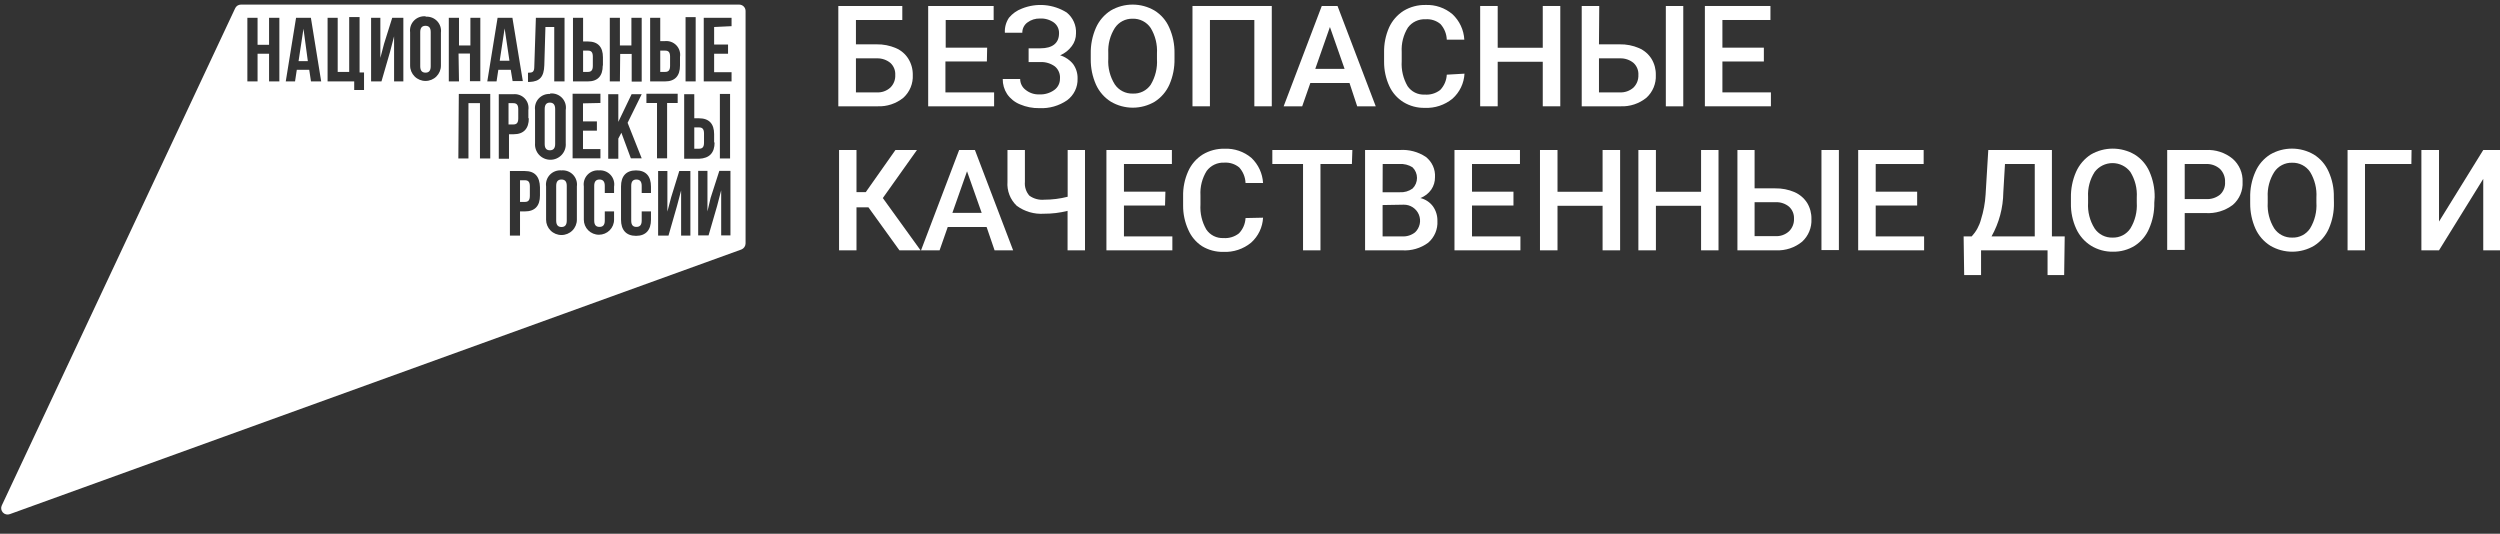 <?xml version="1.0" encoding="UTF-8"?> <svg xmlns="http://www.w3.org/2000/svg" width="267" height="57" viewBox="0 0 267 57" fill="none"><rect x="0" y="0" width="267" height="57" fill="#333333" stroke="none"/> <g clip-path="url(#clip0_266_1686)"> <path fill-rule="evenodd" clip-rule="evenodd" d="M0.191 53.983L25.101 0.915C25.151 0.79 25.237 0.683 25.348 0.608C25.459 0.532 25.591 0.492 25.725 0.491H78.943C79.124 0.491 79.298 0.563 79.427 0.69C79.555 0.818 79.627 0.99 79.627 1.171V25.996C79.626 26.137 79.584 26.273 79.504 26.389C79.425 26.505 79.312 26.595 79.181 26.646L1.053 54.908C0.925 54.957 0.786 54.966 0.653 54.935C0.52 54.905 0.4 54.835 0.307 54.735C0.214 54.636 0.154 54.511 0.133 54.377C0.112 54.243 0.133 54.105 0.191 53.983ZM27.508 4.785H28.736V1.899H29.836V8.694H28.736V5.74H27.508V8.694H26.419V1.899H27.508V4.785ZM73.218 1.83H74.298V8.694H73.218V1.83ZM30.519 8.694L31.619 1.899H33.203L34.303 8.694H33.213L33.025 7.453H31.698L31.51 8.694H30.519ZM32.411 3.071L31.886 6.528H32.877L32.411 3.071ZM40.622 6.183L41.018 4.676L41.89 1.899H43.078V8.694H42.088V3.879L41.652 5.553L40.741 8.694H39.632V1.899H40.622V6.183ZM58.252 2.884L58.133 6.961C58.094 8.221 57.638 8.704 56.559 8.753H56.39V7.768C56.885 7.768 57.064 7.699 57.064 7.069L57.232 1.899H60.293V8.694H59.193V2.884H58.252ZM72.624 6.075V6.961V7C72.624 8.103 72.089 8.694 71.029 8.694H69.435V1.899H70.514V4.391H71.01C71.234 4.367 71.462 4.395 71.674 4.472C71.886 4.55 72.078 4.675 72.234 4.837C72.39 5 72.506 5.196 72.574 5.411C72.641 5.625 72.659 5.852 72.624 6.075ZM71.029 5.405H70.514V7.68H71.029C71.376 7.68 71.564 7.522 71.564 7.03V6.045C71.564 5.553 71.376 5.405 71.029 5.405ZM64.393 6.114V7H64.373C64.373 8.103 63.848 8.694 62.789 8.694H61.194V1.899H62.274V4.43H62.789C63.868 4.43 64.393 5.021 64.393 6.114ZM62.789 5.405H62.274V7.68H62.789C63.125 7.68 63.314 7.522 63.314 7.03V6.045C63.314 5.553 63.125 5.405 62.789 5.405ZM67.464 5.76H66.236L66.206 8.694H65.126V1.899H66.206V4.854H67.434V1.899H68.533V8.714H67.464V5.76ZM37.294 1.821H38.403V7.739H38.879V9.61H37.829V8.694H34.986V1.899H36.066V7.68H37.294V1.821ZM55.836 8.655H54.746L54.548 7.453H53.221L53.032 8.694H52.042L53.142 1.899H54.726L55.836 8.655ZM53.894 3.032L53.369 6.488H54.409L53.894 3.032ZM78.131 1.899V2.795L76.269 2.884V4.755H77.755V5.74H76.269V7.709H78.131V8.694H75.16V1.899H78.131ZM44.774 1.834C44.988 1.753 45.218 1.722 45.446 1.742L45.485 1.781C45.71 1.768 45.935 1.804 46.144 1.887C46.353 1.97 46.541 2.098 46.694 2.261C46.847 2.425 46.962 2.621 47.031 2.834C47.099 3.047 47.119 3.273 47.09 3.495V7.01C47.09 7.444 46.916 7.859 46.608 8.166C46.3 8.473 45.882 8.645 45.446 8.645C45.01 8.645 44.591 8.473 44.283 8.166C43.975 7.859 43.801 7.444 43.801 7.01V3.455C43.771 3.23 43.792 3.001 43.862 2.784C43.933 2.568 44.051 2.37 44.209 2.206C44.367 2.041 44.56 1.914 44.774 1.834ZM45.446 7.759C45.792 7.759 46 7.571 46 7.079V3.426C46 2.943 45.792 2.756 45.446 2.756C45.099 2.756 44.881 2.943 44.881 3.426V7.079C44.881 7.571 45.099 7.759 45.446 7.759ZM50.19 5.72H48.972L49.021 8.694H47.932V1.899H49.021V4.854H50.239V1.899H51.299V8.674H50.19V5.72ZM64.126 10.014V10.998L62.264 11.038V12.968H63.749V13.953H62.264V15.922H64.126V16.907H61.154V10.014H64.126ZM68.533 16.907H67.374L66.364 14.179L66.037 14.8V16.956H64.958V10.063H66.037V13.017L67.454 10.063H68.533L67.028 13.116L68.533 16.907ZM71.247 10.998V16.907H70.168V10.998H69.038V10.014H72.376V10.998H71.247ZM76.269 14.327V15.213H76.318C76.318 16.306 75.784 16.907 74.654 16.956H73.07V10.063H74.149V12.633H74.654C75.734 12.633 76.269 13.224 76.269 14.327ZM74.654 13.608H74.149V15.883H74.654C75.001 15.883 75.189 15.725 75.189 15.243V14.258C75.189 13.765 75.001 13.608 74.654 13.608ZM56.43 11.747V12.623L56.479 12.643C56.479 13.716 55.944 14.337 54.865 14.337H54.36V16.956H53.27V10.063H54.815C55.04 10.039 55.268 10.067 55.48 10.145C55.692 10.222 55.884 10.347 56.04 10.509C56.196 10.672 56.312 10.868 56.38 11.083C56.447 11.297 56.465 11.525 56.43 11.747ZM54.815 11.018H54.31V13.293H54.815C55.162 13.293 55.35 13.135 55.35 12.653V11.668C55.35 11.176 55.162 11.018 54.815 11.018ZM50.031 16.927H48.952L49.001 10.033H52.359V16.927H51.26V11.018H50.031V16.927ZM77.972 16.927H76.883V10.033H77.972V16.927ZM58.075 10.145C58.282 10.061 58.505 10.023 58.728 10.033L58.777 9.984C59.01 9.963 59.244 9.995 59.463 10.078C59.681 10.161 59.877 10.293 60.036 10.463C60.195 10.633 60.312 10.838 60.379 11.06C60.446 11.283 60.46 11.518 60.421 11.747V15.302C60.439 15.526 60.41 15.752 60.335 15.965C60.261 16.178 60.143 16.373 59.989 16.539C59.835 16.704 59.648 16.836 59.441 16.926C59.233 17.017 59.009 17.063 58.782 17.063C58.556 17.063 58.331 17.017 58.124 16.926C57.916 16.836 57.729 16.704 57.575 16.539C57.421 16.373 57.303 16.178 57.229 15.965C57.155 15.752 57.125 15.526 57.143 15.302V11.747C57.114 11.527 57.133 11.303 57.201 11.091C57.268 10.88 57.381 10.685 57.532 10.522C57.684 10.358 57.869 10.23 58.075 10.145ZM58.728 16.05C59.074 16.05 59.292 15.863 59.292 15.38V11.639C59.292 11.146 59.065 10.959 58.728 10.959C58.391 10.959 58.173 11.146 58.173 11.639V15.38C58.173 15.863 58.381 16.05 58.728 16.05ZM75.556 22.579L75.892 21.141L76.824 18.246H78.012V25.139H77.022V20.324L76.586 21.998L75.675 25.139H74.565V18.246H75.556V22.579ZM59.295 18.289C59.508 18.209 59.738 18.177 59.966 18.197C60.194 18.177 60.423 18.209 60.637 18.289C60.851 18.369 61.044 18.496 61.202 18.661C61.36 18.825 61.478 19.023 61.549 19.239C61.62 19.456 61.641 19.685 61.61 19.91V23.465C61.61 23.899 61.437 24.315 61.128 24.621C60.82 24.928 60.402 25.1 59.966 25.1C59.53 25.1 59.111 24.928 58.803 24.621C58.495 24.315 58.322 23.899 58.322 23.465V19.91C58.291 19.685 58.312 19.456 58.383 19.239C58.453 19.023 58.572 18.825 58.73 18.661C58.888 18.496 59.081 18.369 59.295 18.289ZM59.966 24.243C60.312 24.243 60.53 24.056 60.53 23.564V19.841C60.53 19.359 60.312 19.172 59.966 19.172C59.619 19.172 59.401 19.359 59.401 19.841V23.564C59.401 24.056 59.619 24.243 59.966 24.243ZM54.459 18.266H56.053C57.133 18.266 57.638 18.866 57.668 19.999V20.885C57.668 21.988 57.133 22.579 56.053 22.579H55.538V25.159H54.459V18.266ZM56.053 21.565C56.4 21.565 56.588 21.407 56.588 20.915V19.891C56.588 19.408 56.4 19.251 56.053 19.251H55.538V21.565H56.053ZM63.301 18.291C63.513 18.21 63.741 18.178 63.967 18.197C64.197 18.177 64.427 18.21 64.642 18.293C64.857 18.375 65.049 18.506 65.205 18.674C65.361 18.843 65.476 19.044 65.541 19.264C65.607 19.483 65.621 19.714 65.582 19.94V20.61H64.591V19.841C64.591 19.359 64.373 19.172 64.027 19.172C63.68 19.172 63.462 19.359 63.462 19.841V23.564C63.462 24.056 63.68 24.233 64.027 24.233C64.373 24.233 64.591 24.056 64.591 23.564V22.579H65.582V23.465C65.582 23.891 65.412 24.299 65.109 24.6C64.806 24.901 64.395 25.07 63.967 25.07C63.539 25.07 63.129 24.901 62.826 24.6C62.523 24.299 62.353 23.891 62.353 23.465V19.91C62.319 19.687 62.337 19.459 62.404 19.243C62.472 19.028 62.588 18.83 62.743 18.665C62.898 18.5 63.089 18.373 63.301 18.291ZM66.325 19.91C66.325 18.819 66.868 18.199 67.924 18.197C68.991 18.199 69.524 18.819 69.524 19.94V20.61H68.533V19.841C68.533 19.359 68.315 19.172 67.969 19.172C67.622 19.172 67.414 19.359 67.414 19.841V23.564C67.414 24.056 67.622 24.233 67.969 24.233C68.315 24.233 68.533 24.056 68.533 23.564V22.579H69.524V23.465C69.524 24.549 68.989 25.189 67.929 25.189C66.869 25.189 66.325 24.558 66.325 23.465V19.91ZM67.924 18.197C67.926 18.197 67.927 18.197 67.929 18.197H67.919C67.921 18.197 67.923 18.197 67.924 18.197ZM71.277 22.599L71.673 21.092L72.545 18.266H73.733V25.159H72.743V20.344L72.297 22.018L71.396 25.159H70.287V18.266H71.277V22.599Z" fill="white"></path> <path d="M96.366 2.135H91.414V4.735H93.622C94.33 4.722 95.033 4.86 95.683 5.139C96.238 5.375 96.706 5.778 97.02 6.291C97.336 6.81 97.498 7.408 97.485 8.014C97.507 8.464 97.429 8.913 97.258 9.33C97.087 9.746 96.826 10.121 96.495 10.427C95.712 11.07 94.716 11.4 93.702 11.353H89.532V0.639H96.366V2.135ZM91.414 6.232V9.866H93.612C93.88 9.884 94.15 9.849 94.403 9.761C94.657 9.673 94.89 9.534 95.088 9.354C95.267 9.179 95.406 8.968 95.496 8.735C95.587 8.503 95.627 8.254 95.613 8.005C95.627 7.767 95.588 7.529 95.499 7.308C95.41 7.086 95.273 6.887 95.098 6.724C94.696 6.392 94.185 6.217 93.662 6.232H91.414Z" fill="white"></path> <path d="M105.399 6.567H100.971V9.866H106.171V11.353H99.129V0.639H106.122V2.135H101.001V5.09H105.428L105.399 6.567Z" fill="white"></path> <path d="M113.105 3.554C113.112 3.334 113.066 3.115 112.972 2.917C112.877 2.718 112.736 2.545 112.56 2.411C112.128 2.104 111.604 1.951 111.074 1.978C110.59 1.963 110.114 2.112 109.727 2.401C109.555 2.527 109.416 2.692 109.321 2.882C109.226 3.072 109.179 3.282 109.182 3.495H107.32C107.287 2.93 107.44 2.37 107.756 1.899C108.123 1.455 108.601 1.115 109.143 0.914C109.916 0.602 110.754 0.477 111.586 0.55C112.418 0.624 113.221 0.894 113.927 1.338C114.259 1.607 114.522 1.951 114.694 2.342C114.866 2.732 114.943 3.158 114.917 3.583C114.919 4.066 114.762 4.536 114.471 4.922C114.151 5.355 113.72 5.695 113.223 5.907C113.77 6.073 114.253 6.399 114.61 6.843C114.937 7.299 115.104 7.849 115.085 8.408C115.099 8.851 115.005 9.291 114.812 9.69C114.619 10.089 114.332 10.437 113.976 10.703C113.107 11.304 112.062 11.602 111.005 11.55C110.294 11.563 109.588 11.425 108.935 11.146C108.377 10.921 107.898 10.537 107.558 10.043C107.246 9.566 107.084 9.007 107.092 8.438H108.954C108.954 8.664 109.007 8.886 109.108 9.088C109.21 9.29 109.357 9.465 109.539 9.6C109.952 9.933 110.473 10.105 111.005 10.082C111.575 10.109 112.137 9.942 112.599 9.61C112.79 9.472 112.944 9.292 113.049 9.082C113.154 8.873 113.207 8.642 113.204 8.408C113.226 8.163 113.19 7.917 113.097 7.689C113.004 7.461 112.857 7.258 112.669 7.099C112.222 6.772 111.678 6.606 111.124 6.626H109.856V5.159H111.124C112.391 5.159 113.105 4.617 113.105 3.554Z" fill="white"></path> <path d="M125.436 6.272C125.458 7.222 125.272 8.166 124.891 9.039C124.56 9.785 124.016 10.419 123.326 10.861C122.617 11.279 121.808 11.5 120.984 11.5C120.159 11.5 119.35 11.279 118.641 10.861C117.946 10.424 117.395 9.794 117.056 9.049C116.675 8.193 116.483 7.266 116.492 6.331V5.73C116.474 4.779 116.663 3.835 117.047 2.963C117.382 2.208 117.933 1.567 118.631 1.121C119.338 0.708 120.144 0.491 120.964 0.491C121.784 0.491 122.589 0.708 123.296 1.121C123.995 1.551 124.545 2.184 124.871 2.933C125.26 3.797 125.453 4.735 125.436 5.681V6.272ZM123.564 5.71C123.622 4.754 123.388 3.803 122.89 2.983C122.679 2.669 122.391 2.414 122.053 2.242C121.715 2.07 121.338 1.986 120.959 1.998C120.586 1.99 120.216 2.076 119.885 2.248C119.554 2.42 119.273 2.673 119.067 2.983C118.562 3.779 118.317 4.711 118.364 5.651V6.272C118.304 7.234 118.546 8.19 119.057 9.009C119.267 9.322 119.554 9.576 119.89 9.749C120.226 9.921 120.601 10.005 120.979 9.994C121.351 10.013 121.722 9.937 122.057 9.773C122.391 9.609 122.678 9.363 122.89 9.058C123.391 8.229 123.626 7.267 123.564 6.301V5.71Z" fill="white"></path> <path d="M135.826 11.353H133.964V2.135H129.22V11.353H127.357V0.639H135.826V11.353Z" fill="white"></path> <path d="M144.126 8.861H139.946L139.075 11.353H137.094L141.165 0.639H142.848L146.929 11.353H144.948L144.126 8.861ZM140.471 7.355H143.601L142.036 2.884L140.471 7.355Z" fill="white"></path> <path d="M156.408 7.867C156.382 8.373 156.256 8.87 156.037 9.328C155.818 9.786 155.509 10.196 155.13 10.536C154.297 11.219 153.238 11.57 152.159 11.52C151.36 11.536 150.573 11.324 149.891 10.91C149.225 10.497 148.698 9.897 148.375 9.186C148.002 8.37 147.813 7.483 147.821 6.587V5.602C147.802 4.684 147.985 3.774 148.355 2.933C148.689 2.202 149.229 1.583 149.91 1.151C150.615 0.729 151.426 0.514 152.248 0.53C153.296 0.487 154.322 0.839 155.12 1.515C155.879 2.225 156.333 3.199 156.388 4.233H154.516C154.495 3.617 154.256 3.028 153.843 2.569C153.399 2.198 152.826 2.014 152.248 2.057C151.885 2.038 151.523 2.11 151.195 2.264C150.866 2.419 150.582 2.652 150.366 2.943C149.88 3.725 149.649 4.636 149.702 5.553V6.537C149.643 7.465 149.861 8.39 150.326 9.196C150.527 9.492 150.801 9.731 151.122 9.89C151.443 10.049 151.801 10.122 152.159 10.102C152.753 10.15 153.343 9.974 153.813 9.61C154.238 9.167 154.488 8.587 154.516 7.975L156.408 7.867Z" fill="white"></path> <path d="M166.639 11.353H164.767V6.596H159.954V11.353H158.082V0.639H159.954V5.1H164.767V0.639H166.639V11.353Z" fill="white"></path> <path d="M170.77 4.735H172.978C173.69 4.72 174.396 4.858 175.049 5.139C175.602 5.379 176.068 5.781 176.386 6.291C176.699 6.811 176.857 7.409 176.841 8.014C176.863 8.464 176.785 8.913 176.614 9.33C176.443 9.746 176.183 10.121 175.851 10.427C175.068 11.07 174.072 11.4 173.058 11.353H168.927V0.639H170.799L170.77 4.735ZM170.77 6.232V9.866H172.969C173.238 9.882 173.508 9.846 173.763 9.758C174.018 9.67 174.253 9.533 174.454 9.354C174.631 9.177 174.769 8.966 174.859 8.734C174.949 8.502 174.99 8.253 174.979 8.005C174.993 7.767 174.954 7.529 174.865 7.308C174.776 7.086 174.639 6.887 174.464 6.724C174.062 6.392 173.551 6.217 173.028 6.232H170.77ZM179.773 11.353H177.911V0.639H179.773V11.353Z" fill="white"></path> <path d="M188.38 6.567H183.953V9.866H189.133V11.353H182.081V0.639H189.083V2.135H183.953V5.09H188.38V6.567Z" fill="white"></path> <path d="M92.751 22.146H91.473V26.735H89.611V16.02H91.473V20.521H92.463L95.633 16.02H97.931L94.286 21.151L98.317 26.735H96.059L92.751 22.146Z" fill="white"></path> <path d="M105.369 24.243H101.219L100.347 26.735H98.366L102.437 16.02H104.121L108.202 26.735H106.221L105.369 24.243ZM101.714 22.736H104.844L103.279 18.295L101.714 22.736Z" fill="white"></path> <path d="M115.878 16.02V26.735H114.016V22.52C113.197 22.727 112.355 22.83 111.51 22.825C110.466 22.898 109.43 22.597 108.588 21.978C108.243 21.651 107.975 21.251 107.804 20.808C107.633 20.366 107.562 19.891 107.598 19.418V16.02H109.46V19.428C109.436 19.692 109.465 19.957 109.547 20.209C109.629 20.462 109.761 20.695 109.935 20.895C110.393 21.226 110.956 21.38 111.52 21.328C112.365 21.328 113.207 21.223 114.026 21.013V16.02H115.878Z" fill="white"></path> <path d="M124.426 21.949H120.038V25.248H125.208V26.735H118.166V16.02H125.158V17.517H120.038V20.472H124.465L124.426 21.949Z" fill="white"></path> <path d="M134.895 23.248C134.869 23.755 134.743 24.252 134.524 24.709C134.305 25.168 133.997 25.578 133.617 25.917C132.784 26.601 131.725 26.952 130.646 26.902C129.847 26.917 129.06 26.705 128.378 26.291C127.727 25.866 127.218 25.26 126.912 24.548C126.539 23.732 126.349 22.845 126.357 21.949V20.964C126.336 20.042 126.522 19.127 126.902 18.285C127.229 17.553 127.767 16.933 128.447 16.503C129.152 16.081 129.962 15.866 130.785 15.883C131.833 15.839 132.859 16.191 133.657 16.867C134.395 17.573 134.838 18.529 134.895 19.546H133.023C133.002 18.93 132.763 18.341 132.349 17.882C131.903 17.515 131.333 17.331 130.755 17.369C130.392 17.352 130.03 17.424 129.702 17.578C129.374 17.733 129.089 17.966 128.873 18.256C128.387 19.037 128.156 19.948 128.209 20.865V21.85C128.15 22.778 128.367 23.703 128.833 24.509C129.033 24.806 129.307 25.047 129.628 25.207C129.949 25.367 130.307 25.442 130.666 25.425C131.261 25.47 131.851 25.291 132.32 24.922C132.745 24.48 132.995 23.899 133.023 23.288L134.895 23.248Z" fill="white"></path> <path d="M144.383 17.517H141.026V26.735H139.164V17.517H135.885V16.02H144.433L144.383 17.517Z" fill="white"></path> <path d="M145.79 26.735V16.02H149.484C150.468 15.951 151.447 16.207 152.268 16.749C152.597 17.003 152.86 17.333 153.033 17.711C153.205 18.088 153.283 18.502 153.258 18.916C153.266 19.389 153.128 19.853 152.862 20.245C152.574 20.658 152.166 20.974 151.693 21.151C152.233 21.28 152.71 21.594 153.04 22.037C153.363 22.495 153.53 23.044 153.516 23.603C153.541 24.04 153.464 24.477 153.293 24.88C153.121 25.283 152.858 25.641 152.525 25.927C151.723 26.516 150.737 26.802 149.742 26.735H145.79ZM147.662 20.531H149.494C149.982 20.562 150.466 20.422 150.861 20.137C151.012 19.988 151.131 19.812 151.212 19.618C151.294 19.423 151.336 19.215 151.336 19.004C151.336 18.794 151.294 18.585 151.212 18.391C151.131 18.197 151.012 18.02 150.861 17.872C150.441 17.603 149.943 17.479 149.445 17.517H147.672L147.662 20.531ZM147.662 21.899V25.248H149.752C150.249 25.276 150.739 25.122 151.129 24.814C151.38 24.576 151.553 24.269 151.626 23.931C151.698 23.594 151.667 23.242 151.535 22.923C151.403 22.604 151.178 22.332 150.888 22.142C150.598 21.952 150.257 21.854 149.91 21.86L147.662 21.899Z" fill="white"></path> <path d="M161.638 21.949H157.21V25.248H162.381V26.735H155.338V16.02H162.331V17.517H157.21V20.472H161.638V21.949Z" fill="white"></path> <path d="M173.028 26.735H171.156V21.978H166.342V26.735H164.47V16.02H166.342V20.481H171.156V16.02H173.028V26.735Z" fill="white"></path> <path d="M183.537 26.735H181.675V21.978H176.851V26.735H174.979V16.02H176.851V20.481H181.675V16.02H183.537V26.735Z" fill="white"></path> <path d="M187.39 20.117H189.598C190.306 20.104 191.009 20.241 191.659 20.521C192.213 20.764 192.682 21.165 193.006 21.673C193.319 22.193 193.477 22.791 193.461 23.396C193.483 23.846 193.405 24.295 193.234 24.711C193.063 25.128 192.803 25.503 192.471 25.809C191.688 26.452 190.692 26.782 189.678 26.735H185.557V16.02H187.39V20.117ZM187.39 21.594V25.218H189.589C189.857 25.237 190.126 25.201 190.379 25.113C190.633 25.025 190.866 24.886 191.064 24.706C191.245 24.53 191.386 24.318 191.478 24.083C191.57 23.849 191.612 23.598 191.599 23.347C191.609 23.11 191.567 22.874 191.477 22.655C191.386 22.436 191.249 22.238 191.074 22.077C190.681 21.75 190.18 21.578 189.668 21.594H187.39ZM196.393 26.705H194.531V16.02H196.393V26.705Z" fill="white"></path> <path d="M204.752 21.949H200.325V25.248H205.495V26.735H198.453V16.02H205.446V17.517H200.325V20.472H204.752V21.949Z" fill="white"></path> <path d="M220.452 29.374H218.679V26.735H211.577V29.374H209.774L209.715 25.248H210.577C211.05 24.736 211.39 24.118 211.567 23.445C211.841 22.579 212.008 21.683 212.062 20.777L212.349 16.02H219.144V25.248H220.511L220.452 29.374ZM212.696 25.248H217.312V17.517H214.132L213.954 20.541C213.935 22.189 213.503 23.807 212.696 25.248Z" fill="white"></path> <path d="M230.079 21.653C230.098 22.605 229.909 23.549 229.524 24.42C229.21 25.165 228.679 25.8 227.999 26.242C227.298 26.675 226.486 26.897 225.661 26.882C224.837 26.894 224.026 26.672 223.324 26.242C222.629 25.805 222.078 25.175 221.739 24.43C221.349 23.578 221.156 22.649 221.175 21.712V21.112C221.157 20.16 221.346 19.216 221.729 18.345C222.064 17.592 222.611 16.953 223.304 16.503C224.013 16.09 224.82 15.873 225.642 15.873C226.463 15.873 227.27 16.09 227.979 16.503C228.676 16.935 229.225 17.567 229.554 18.315C229.939 19.18 230.131 20.117 230.119 21.062L230.079 21.653ZM228.207 21.092C228.268 20.134 228.029 19.181 227.523 18.364C227.301 18.07 227.013 17.832 226.682 17.668C226.351 17.504 225.987 17.419 225.617 17.419C225.247 17.419 224.882 17.504 224.552 17.668C224.221 17.832 223.933 18.07 223.71 18.364C223.201 19.159 222.955 20.092 223.007 21.033V21.653C222.947 22.615 223.189 23.572 223.7 24.391C223.91 24.704 224.196 24.959 224.532 25.132C224.869 25.304 225.244 25.388 225.622 25.376C225.999 25.388 226.372 25.304 226.707 25.132C227.042 24.959 227.326 24.704 227.533 24.391C228.034 23.561 228.269 22.599 228.207 21.634V21.092Z" fill="white"></path> <path d="M233.328 22.756V26.695H231.456V16.021H235.576C236.618 15.96 237.644 16.295 238.448 16.956C238.799 17.264 239.076 17.645 239.259 18.073C239.443 18.5 239.528 18.963 239.508 19.428C239.534 19.888 239.453 20.348 239.273 20.773C239.093 21.198 238.817 21.577 238.468 21.88C237.636 22.512 236.601 22.823 235.556 22.756H233.328ZM233.328 21.259H235.576C236.126 21.3 236.671 21.131 237.101 20.787C237.286 20.616 237.43 20.406 237.522 20.172C237.615 19.939 237.654 19.688 237.636 19.438C237.648 19.182 237.606 18.927 237.514 18.688C237.422 18.449 237.282 18.232 237.101 18.049C236.702 17.688 236.175 17.497 235.635 17.517H233.328V21.259Z" fill="white"></path> <path d="M249.264 21.653C249.287 22.604 249.101 23.548 248.719 24.42C248.388 25.167 247.844 25.8 247.154 26.242C246.446 26.661 245.636 26.882 244.812 26.882C243.987 26.882 243.178 26.661 242.469 26.242C241.774 25.805 241.223 25.175 240.885 24.43C240.504 23.574 240.311 22.648 240.32 21.712V21.111C240.298 20.16 240.487 19.215 240.875 18.344C241.203 17.588 241.752 16.947 242.45 16.503C243.157 16.09 243.962 15.872 244.782 15.872C245.602 15.872 246.408 16.09 247.115 16.503C247.812 16.935 248.361 17.567 248.69 18.315C249.084 19.176 249.277 20.116 249.254 21.062L249.264 21.653ZM247.392 21.092C247.451 20.136 247.216 19.184 246.719 18.364C246.509 18.051 246.222 17.797 245.886 17.624C245.55 17.452 245.175 17.368 244.797 17.379C244.422 17.369 244.051 17.454 243.718 17.627C243.385 17.799 243.102 18.053 242.895 18.364C242.391 19.16 242.145 20.092 242.192 21.033V21.653C242.137 22.614 242.379 23.57 242.885 24.391C243.095 24.703 243.382 24.958 243.718 25.13C244.054 25.302 244.429 25.387 244.807 25.375C245.184 25.389 245.558 25.305 245.893 25.133C246.228 24.96 246.512 24.705 246.719 24.391C247.219 23.561 247.454 22.599 247.392 21.633V21.092Z" fill="white"></path> <path d="M257.535 17.517H252.582V26.735H250.72V16.02H257.554L257.535 17.517Z" fill="white"></path> <path d="M265.211 16.02H267.083V26.735H265.211V19.103L260.486 26.735H258.604V16.02H260.486V23.662L265.211 16.02Z" fill="white"></path> </g> <defs> <clipPath id="clip0_266_1686"> <rect width="267" height="56" fill="white" transform="translate(0 0.5)"></rect> </clipPath> </defs> </svg> 